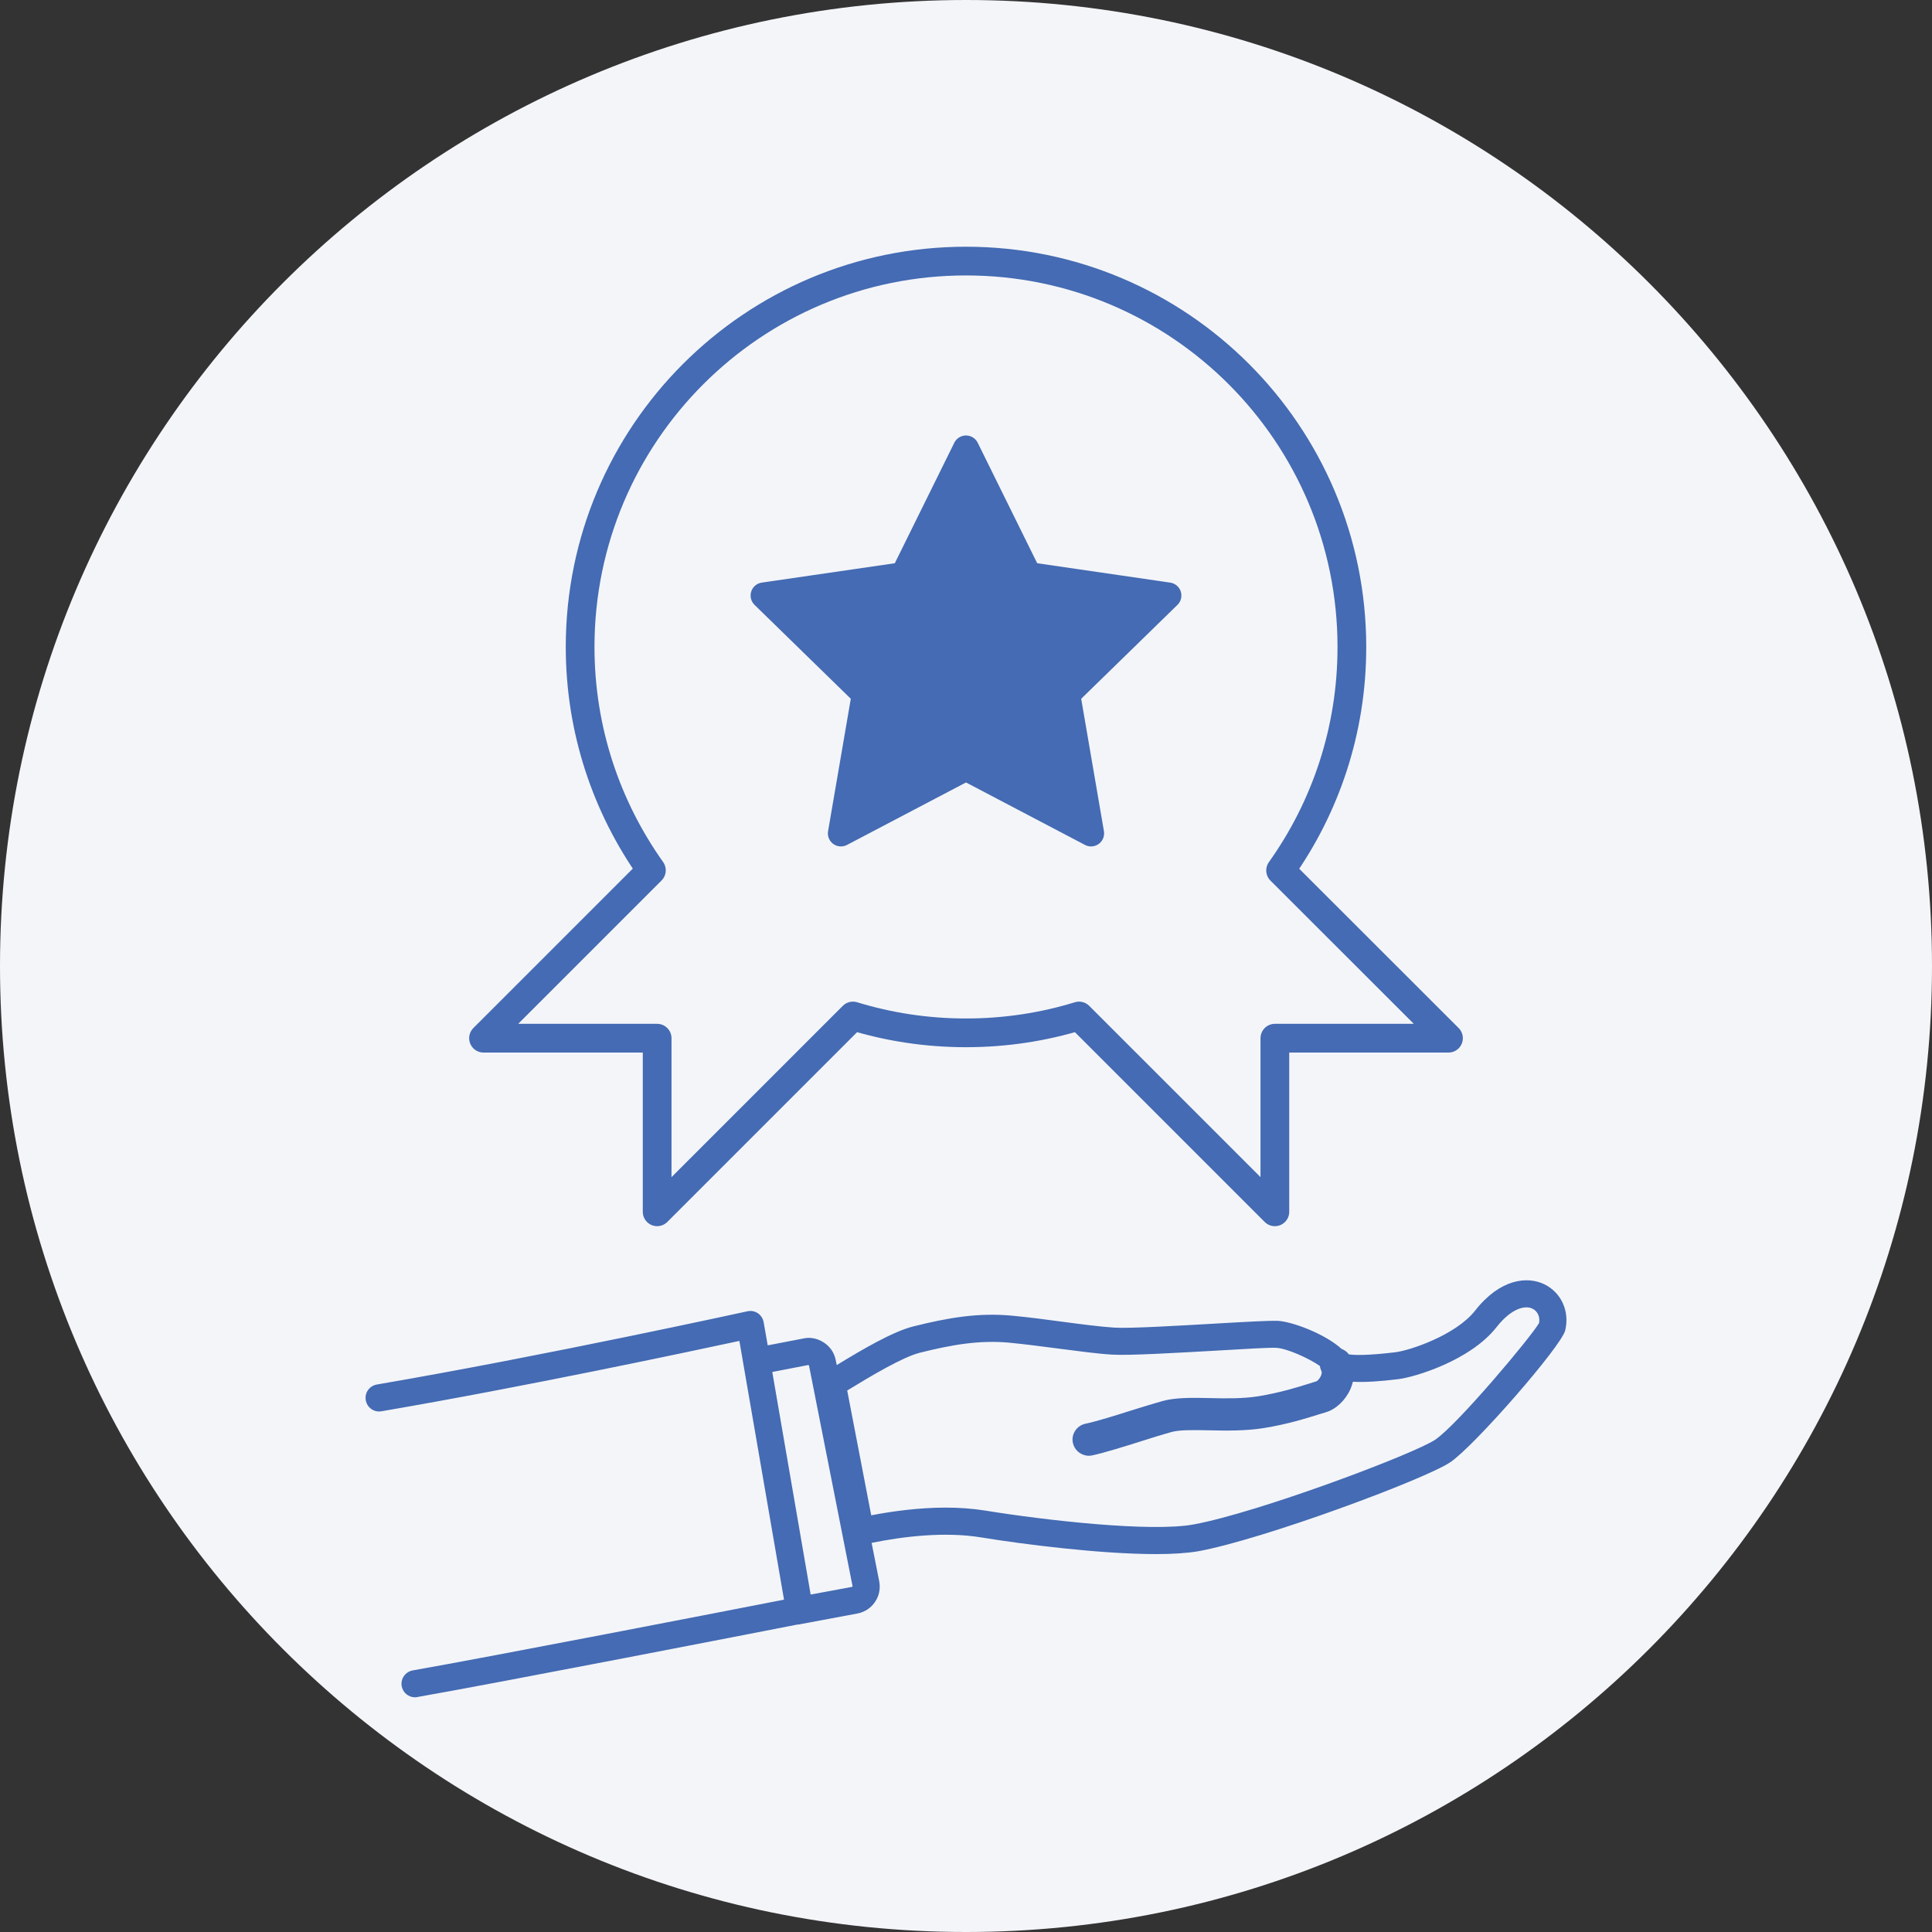 <?xml version="1.0" encoding="utf-8"?>
<!-- Generator: Adobe Illustrator 28.2.0, SVG Export Plug-In . SVG Version: 6.00 Build 0)  -->
<svg version="1.1" id="レイヤー_1" xmlns="http://www.w3.org/2000/svg" xmlns:xlink="http://www.w3.org/1999/xlink" x="0px"
	 y="0px" width="148px" height="148px" viewBox="0 0 148 148" style="enable-background:new 0 0 148 148;" xml:space="preserve">
<rect x="0" y="0" width="148" height="148" fill="#333333" stroke="none"/>
<style type="text/css">
	.st0{fill:#FFFFFF;}
	.st1{fill:#670D17;}
	.st2{fill:#853D45;}
	.st3{fill:#093074;}
	.st4{fill:#3A5A90;}
	.st5{fill:#747009;}
	.st6{fill:#908D3A;}
	.st7{fill:#4D0A11;}
	.st8{fill:#402902;}
	.st9{fill:#815303;}
	.st10{fill:#274002;}
	.st11{fill:#023E40;}
	.st12{fill:#4E8103;}
	.st13{fill:#037C81;}
	.st14{fill:#C29EA2;}
	.st15{fill:#871E2A;}
	.st16{fill:#D27E88;}
	.st17{fill:#87830A;}
	.st18{fill:#11274D;}
	.st19{fill:#D2CE6E;}
	.st20{fill:#A2AEC2;}
	.st21{fill:#F4F5F9;}
	.st22{fill:#446BB3;}
	.st23{fill:#231815;}
	.st24{fill:#2D56A0;}
	.st25{fill:#224178;}
	.st26{fill:#122F62;}
	.st27{fill:#B1AD29;}
	.st28{fill:#EEF1F7;}
	.st29{fill:#AD424D;}
	.st30{fill:#839ECE;}
	.st31{fill:#C6AE07;}
	.st32{fill:#1085B9;}
	.st33{fill:#70B6D5;}
	.st34{fill:#0C648B;}
	.st35{fill:#409DC7;}
	.st36{fill:#EBEFF1;}
	.st37{fill:#D13978;}
	.st38{fill:#E388AE;}
	.st39{fill:#6F7E98;}
	.st40{opacity:0.4;}
	.st41{fill:#D9E5FB;}
	.st42{fill:#ABBBD9;}
	.st43{fill:#2D56A0;stroke:#2D56A0;stroke-width:0.2;stroke-miterlimit:10;}
	.st44{fill:none;stroke:#446BB3;stroke-width:2.2;stroke-linecap:round;stroke-linejoin:round;stroke-miterlimit:10;}
	.st45{fill:#446BB3;stroke:#446BB3;stroke-width:2;stroke-linecap:round;stroke-linejoin:round;stroke-miterlimit:10;}
</style>
<path class="st21" d="M74,148L74,148c-40.87,0-74-33.13-74-74v0C0,33.13,33.13,0,74,0h0c40.87,0,74,33.13,74,74v0
	C148,114.87,114.87,148,74,148z"/>
<path class="st22" d="M118.3,98.38c-1.3-0.63-3.38-0.43-5.3,2.02c-1.49,1.89-5.02,3.06-6.12,3.19c-2.09,0.25-3.09,0.23-3.55,0.16
	c-0.14-0.19-0.33-0.33-0.56-0.42c-1.28-1.16-3.78-2.09-4.9-2.15c-0.53-0.02-2.14,0.06-4.72,0.21c-2.97,0.17-6.68,0.39-7.81,0.31
	c-1.1-0.07-2.52-0.26-4.04-0.46c-1.25-0.17-2.55-0.34-3.74-0.45c-2.6-0.25-4.92,0.15-7.6,0.82c-1.55,0.39-3.83,1.72-5.86,2.96
	l-0.08-0.38c-0.11-0.57-0.44-1.05-0.93-1.36c-0.48-0.31-1.06-0.42-1.58-0.29l-2.7,0.52l-0.31-1.77c-0.05-0.28-0.21-0.53-0.44-0.69
	c-0.24-0.16-0.52-0.21-0.8-0.15c-0.15,0.03-15.55,3.41-28.39,5.61c-0.57,0.1-0.95,0.63-0.85,1.2c0.1,0.57,0.63,0.95,1.2,0.85
	c10.93-1.87,23.7-4.59,27.42-5.39l3.42,19.82c-4.45,0.87-22.46,4.37-28.44,5.42c-0.57,0.1-0.94,0.64-0.85,1.2
	c0.09,0.51,0.53,0.86,1.02,0.86c0.06,0,0.12,0,0.18-0.02c6.33-1.11,26.1-4.96,29.1-5.55c0.04,0,0.08,0,0.12-0.01l4.45-0.83
	c0.57-0.1,1.06-0.41,1.38-0.88c0.33-0.47,0.44-1.04,0.33-1.61l-0.58-2.93c2.37-0.48,5.55-0.88,8.38-0.42
	c3.17,0.52,9.12,1.28,13.41,1.28c1.26,0,2.38-0.07,3.24-0.22c4.98-0.91,17.33-5.5,19.29-6.81c1.84-1.23,8.51-8.88,8.81-10.1
	C120.26,100.46,119.6,99.01,118.3,98.38z M65.28,121.56l-3.18,0.59l-2.94-17.05l2.74-0.53c0,0,0,0,0,0c0.02,0,0.06,0.01,0.07,0.02
	l3.34,16.92L65.28,121.56z M117.9,101.35c-0.62,1.08-6.27,7.81-7.96,8.94c-1.62,1.09-13.54,5.58-18.51,6.49
	c-3.25,0.6-11.31-0.31-15.94-1.06c-0.99-0.16-2.02-0.23-3.04-0.23c-2.04,0-4.05,0.27-5.71,0.59l-1.84-9.56
	c1.83-1.12,4.23-2.55,5.55-2.89c2.47-0.62,4.59-0.99,6.9-0.77c1.16,0.11,2.43,0.28,3.67,0.44c1.55,0.2,3.01,0.4,4.17,0.47
	c1.27,0.08,4.88-0.13,8.07-0.31c1.99-0.12,4.05-0.24,4.5-0.21c0.83,0.04,2.52,0.81,3.35,1.39c0.02,0.13,0.05,0.25,0.11,0.37
	c0.02,0.04,0.07,0.15-0.03,0.39c-0.1,0.22-0.27,0.38-0.33,0.41c-0.15,0.05-0.33,0.1-0.54,0.17c-0.89,0.28-2.22,0.7-3.92,0.98
	c-1.18,0.19-2.52,0.17-3.72,0.14c-1.34-0.03-2.61-0.05-3.6,0.22c-0.64,0.18-1.46,0.43-2.36,0.71c-1.26,0.4-2.69,0.85-3.59,1.04
	c-0.66,0.15-1.09,0.81-0.94,1.47c0.11,0.5,0.51,0.87,1.01,0.96c0,0,0,0,0,0c0.07,0.01,0.13,0.02,0.2,0.02
	c0.09,0,0.18-0.01,0.27-0.03c1.01-0.22,2.43-0.67,3.8-1.1c0.81-0.26,1.65-0.52,2.27-0.69c0.65-0.18,1.79-0.15,2.9-0.13
	c1.3,0.03,2.77,0.05,4.16-0.17c1.86-0.3,3.3-0.76,4.26-1.06c0.18-0.06,0.35-0.11,0.5-0.15c0.78-0.23,1.51-0.92,1.89-1.78
	c0.08-0.19,0.14-0.37,0.19-0.56c0.94,0.05,2.11-0.03,3.48-0.2c1.24-0.15,5.49-1.41,7.51-3.97c1.16-1.48,2.21-1.7,2.76-1.43
	C117.79,100.44,117.99,100.88,117.9,101.35z"/>
<path class="st44" d="M98.1,66.68c3.44-4.83,5.46-10.73,5.46-17.11C103.56,33.24,90.33,20,74,20S44.44,33.24,44.44,49.56
	c0,6.38,2.03,12.28,5.46,17.11L37.04,79.53h13.3v13.3l15-15c2.74,0.84,5.64,1.29,8.66,1.29s5.92-0.45,8.66-1.29l15,15v-13.3h13.3
	L98.1,66.68z"/>
<polygon class="st45" points="74,34.36 78.79,44.06 89.5,45.62 81.75,53.18 83.58,63.84 74,58.81 64.42,63.84 66.25,53.18 
	58.5,45.62 69.21,44.06 "/>
</svg>
